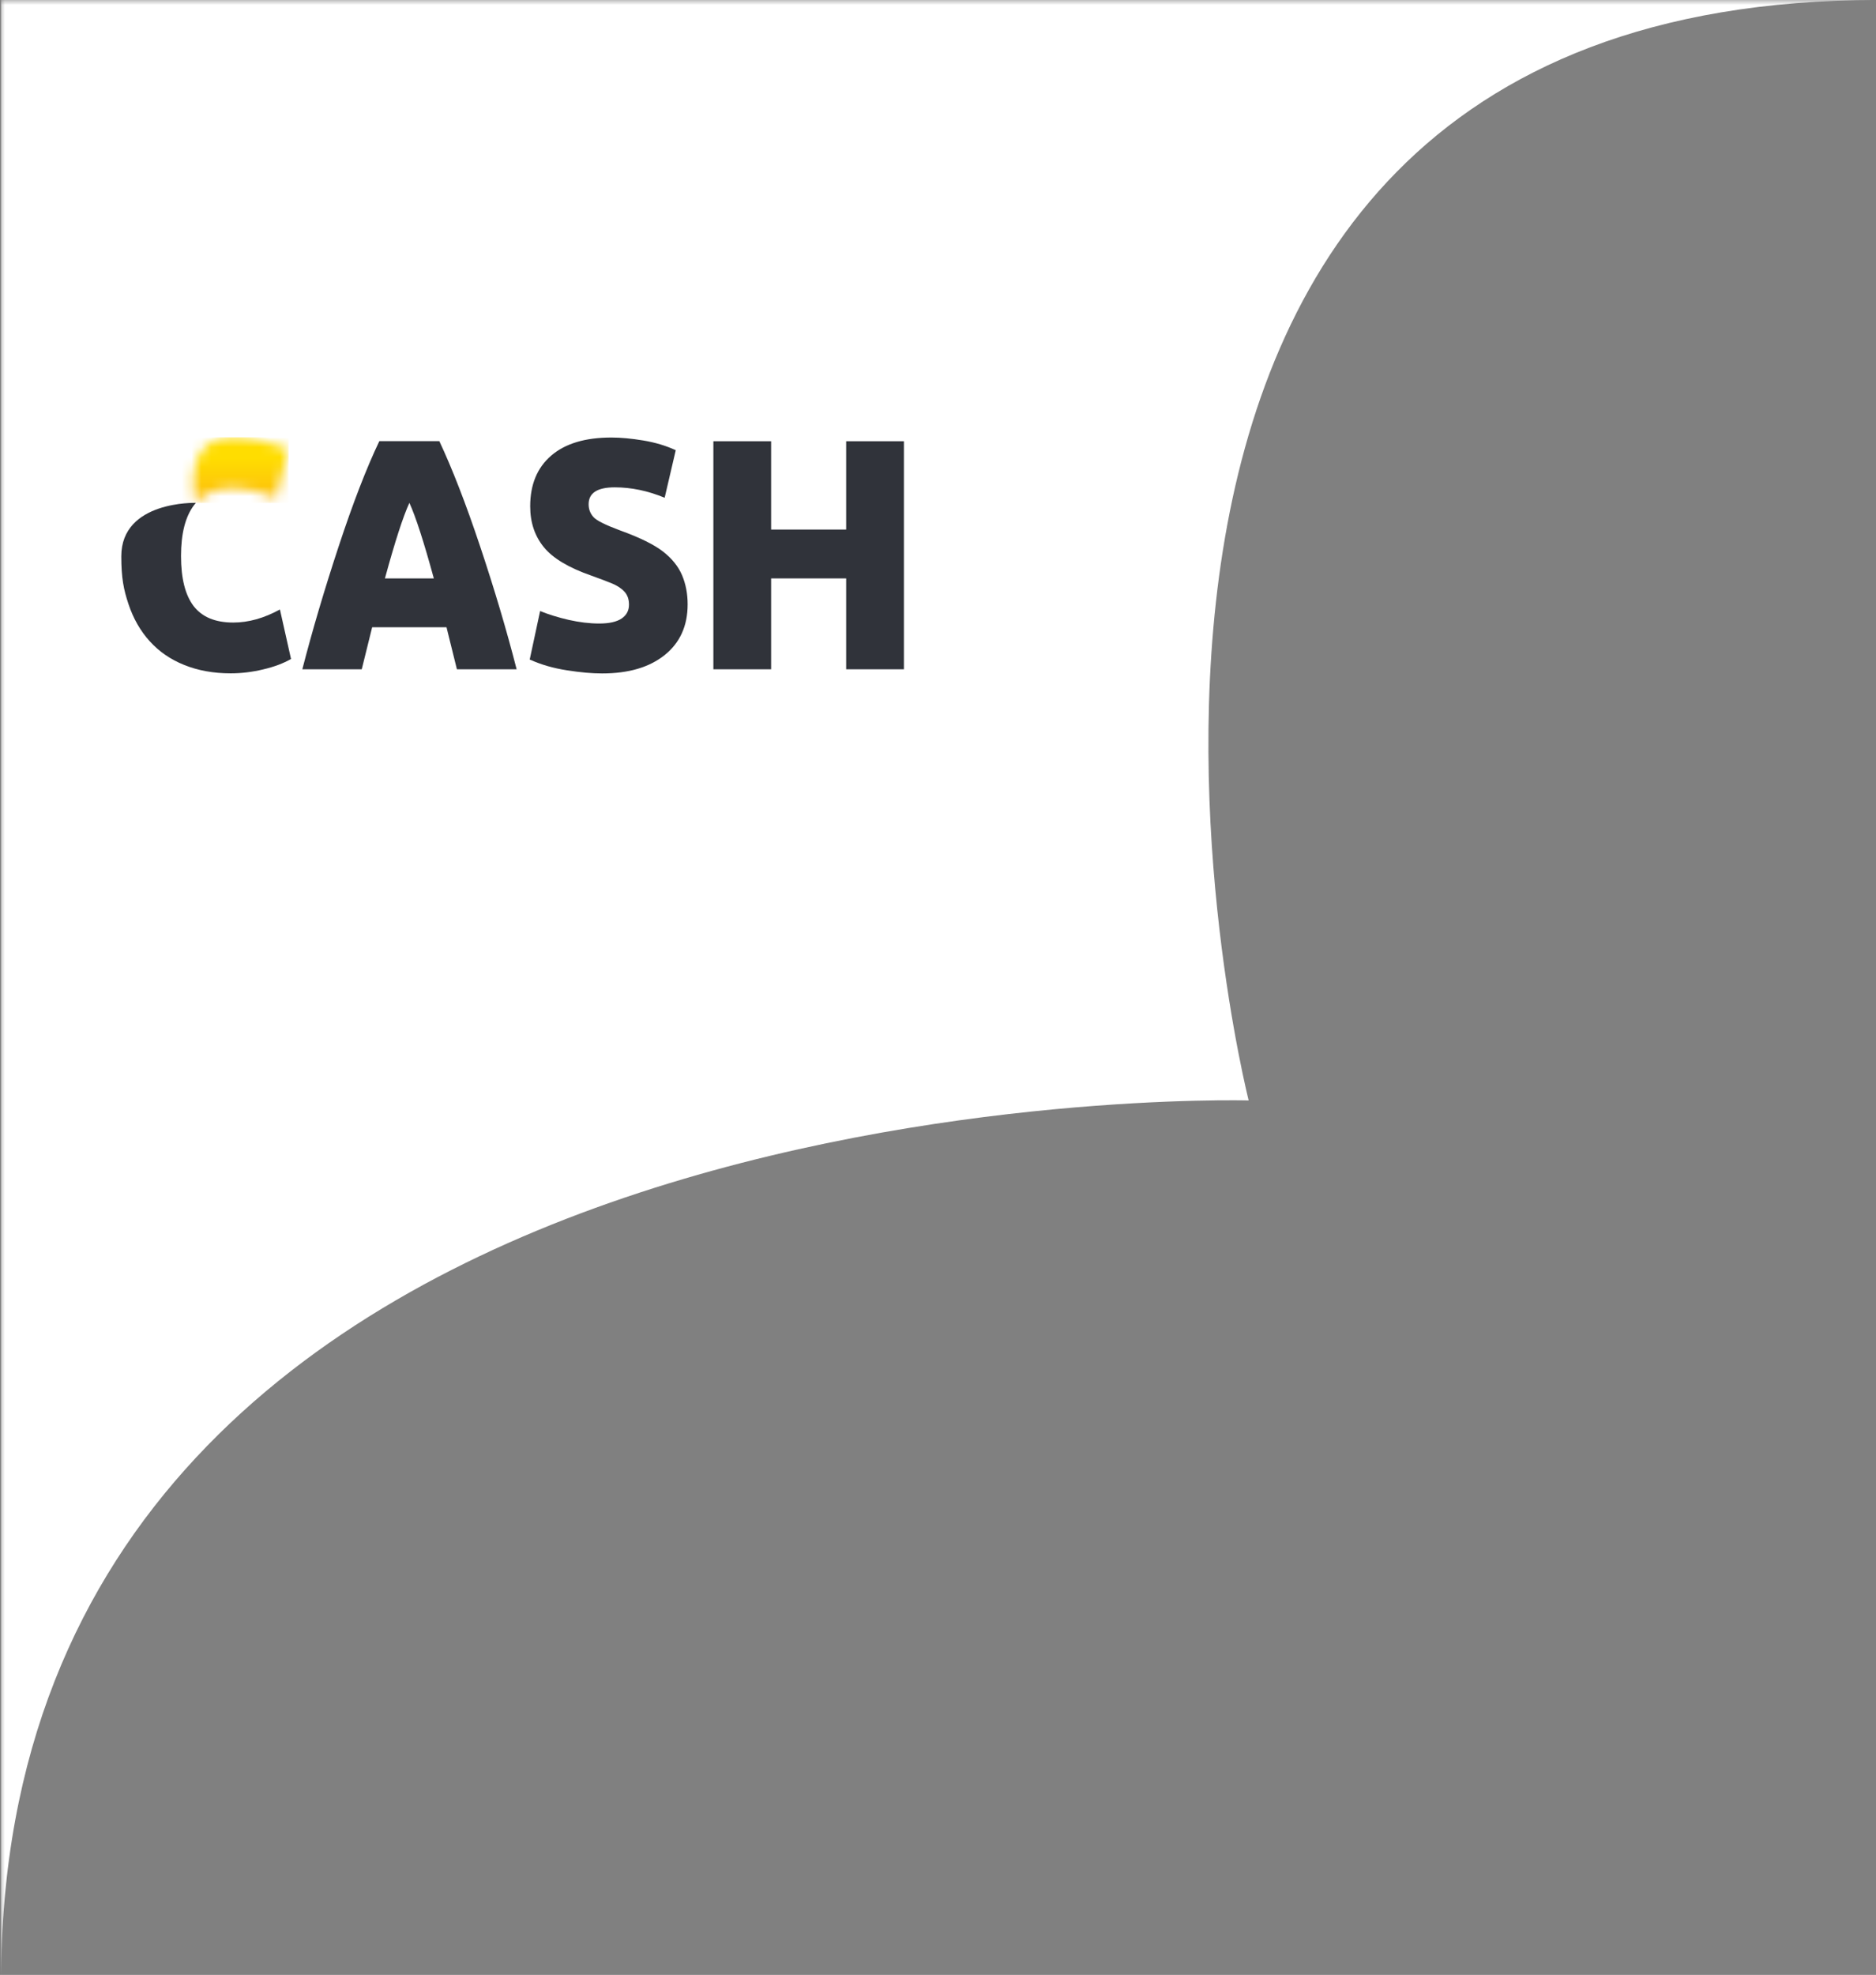 <svg width="191" height="201" viewBox="0 0 191 201" fill="none" xmlns="http://www.w3.org/2000/svg">
<rect x="0" y="0" width="191" height="201" fill="#808080" stroke="none"/>
<g clip-path="url(#clip0_43_3)">
<mask id="mask0_43_3" style="mask-type:luminance" maskUnits="userSpaceOnUse" x="0" y="0" width="191" height="202">
<path d="M190.53 0H0V201.01H190.53V0Z" fill="white"/>
</mask>
<g mask="url(#mask0_43_3)">
<path d="M191.191 0H0.11L0.11 201.703C0.11 108.453 127.13 112 127.13 112C127.13 112 98.781 0 191.191 0Z" fill="white"/>
</g>
<mask id="mask1_43_3" style="mask-type:luminance" maskUnits="userSpaceOnUse" x="0" y="21" width="95" height="71">
<path d="M94.06 21.7H0V91.34H94.06V21.7Z" fill="white"/>
</mask>
<g mask="url(#mask1_43_3)">
<path d="M92.03 68.12H86.15V58.87H78.51V68.12H72.63V44.91H78.51V53.9H86.15V44.91H92.03V68.12ZM53.93 67.13L54.99 62.19C55.85 62.54 56.82 62.84 57.9 63.09C58.97 63.33 60.01 63.46 61.01 63.46C62.01 63.46 62.79 63.29 63.29 62.95C63.79 62.61 64.04 62.14 64.04 61.54C64.04 60.99 63.88 60.54 63.56 60.2C63.24 59.86 62.79 59.57 62.21 59.34C61.63 59.11 60.97 58.86 60.22 58.59C57.92 57.79 56.3 56.83 55.37 55.69C54.44 54.55 53.98 53.17 53.98 51.53C53.98 49.32 54.69 47.6 56.12 46.37C57.55 45.14 59.59 44.53 62.25 44.53C63.2 44.53 64.28 44.63 65.49 44.83C66.7 45.03 67.8 45.36 68.8 45.82L67.67 50.66C65.96 49.95 64.27 49.6 62.59 49.6C60.82 49.6 59.93 50.17 59.93 51.32C59.93 51.81 60.08 52.23 60.4 52.6C60.71 52.97 61.62 53.42 63.12 53.98C65.14 54.71 66.6 55.43 67.51 56.14C68.42 56.85 69.06 57.65 69.44 58.54C69.82 59.44 70.01 60.42 70.01 61.51C70.01 63.7 69.23 65.42 67.67 66.67C66.11 67.92 63.99 68.54 61.31 68.54C60.29 68.54 59.1 68.44 57.72 68.22C56.35 68.01 55.1 67.65 53.97 67.14M44.17 58.87H39.19C40.21 55.13 41.04 52.57 41.68 51.18C42.32 52.57 43.15 55.14 44.17 58.87ZM34.5 55.55C33.06 59.91 31.82 64.09 30.78 68.12H36.83L37.89 63.84H45.46L46.52 68.12H52.6C51.58 64.14 50.34 59.97 48.88 55.6C47.42 51.23 46.03 47.67 44.73 44.9H38.62C37.31 47.64 35.94 51.19 34.5 55.55Z" fill="#30333A"/>
<path d="M19.94 51.18C19.94 51.18 12.35 50.94 12.35 56.62C12.35 58.83 12.59 60.01 13.08 61.48C13.57 62.95 14.29 64.21 15.24 65.26C16.19 66.31 17.36 67.12 18.76 67.68C20.15 68.24 21.73 68.53 23.48 68.53C24.57 68.53 25.67 68.4 26.79 68.13C27.91 67.87 28.86 67.51 29.63 67.07L28.5 62.03C26.88 62.92 25.3 63.36 23.75 63.36C21.91 63.36 20.57 62.8 19.71 61.68C18.86 60.56 18.43 58.87 18.43 56.59C18.43 54.31 18.87 52.59 19.74 51.43C19.81 51.34 19.87 51.26 19.94 51.18Z" fill="#30333A"/>
</g>
<mask id="mask2_43_3" style="mask-type:luminance" maskUnits="userSpaceOnUse" x="19" y="44" width="11" height="8">
<path d="M19.94 51.18C20.82 50.19 22.13 49.69 23.87 49.69C24.51 49.69 25.17 49.78 25.85 49.95C26.53 50.13 27.27 50.37 28.09 50.68L29.39 45.71C28.66 45.4 27.77 45.12 26.72 44.88C25.67 44.64 24.7 44.52 23.81 44.52C18.18 44.52 19.95 51.19 19.95 51.19" fill="white"/>
</mask>
<g mask="url(#mask2_43_3)">
<path d="M29.38 44.51H18.17V51.18H29.38V44.51Z" fill="url(#paint0_linear_43_3)"/>
</g>
</g>
<defs>
<linearGradient id="paint0_linear_43_3" x1="27.107" y1="53.27" x2="27.107" y2="46.6" gradientUnits="userSpaceOnUse">
<stop stop-color="#FBAD18"/>
<stop offset="1" stop-color="#FFDD00"/>
</linearGradient>
<clipPath id="clip0_43_3">
<rect width="190.53" height="201.01" fill="white"/>
</clipPath>
</defs>
</svg>
